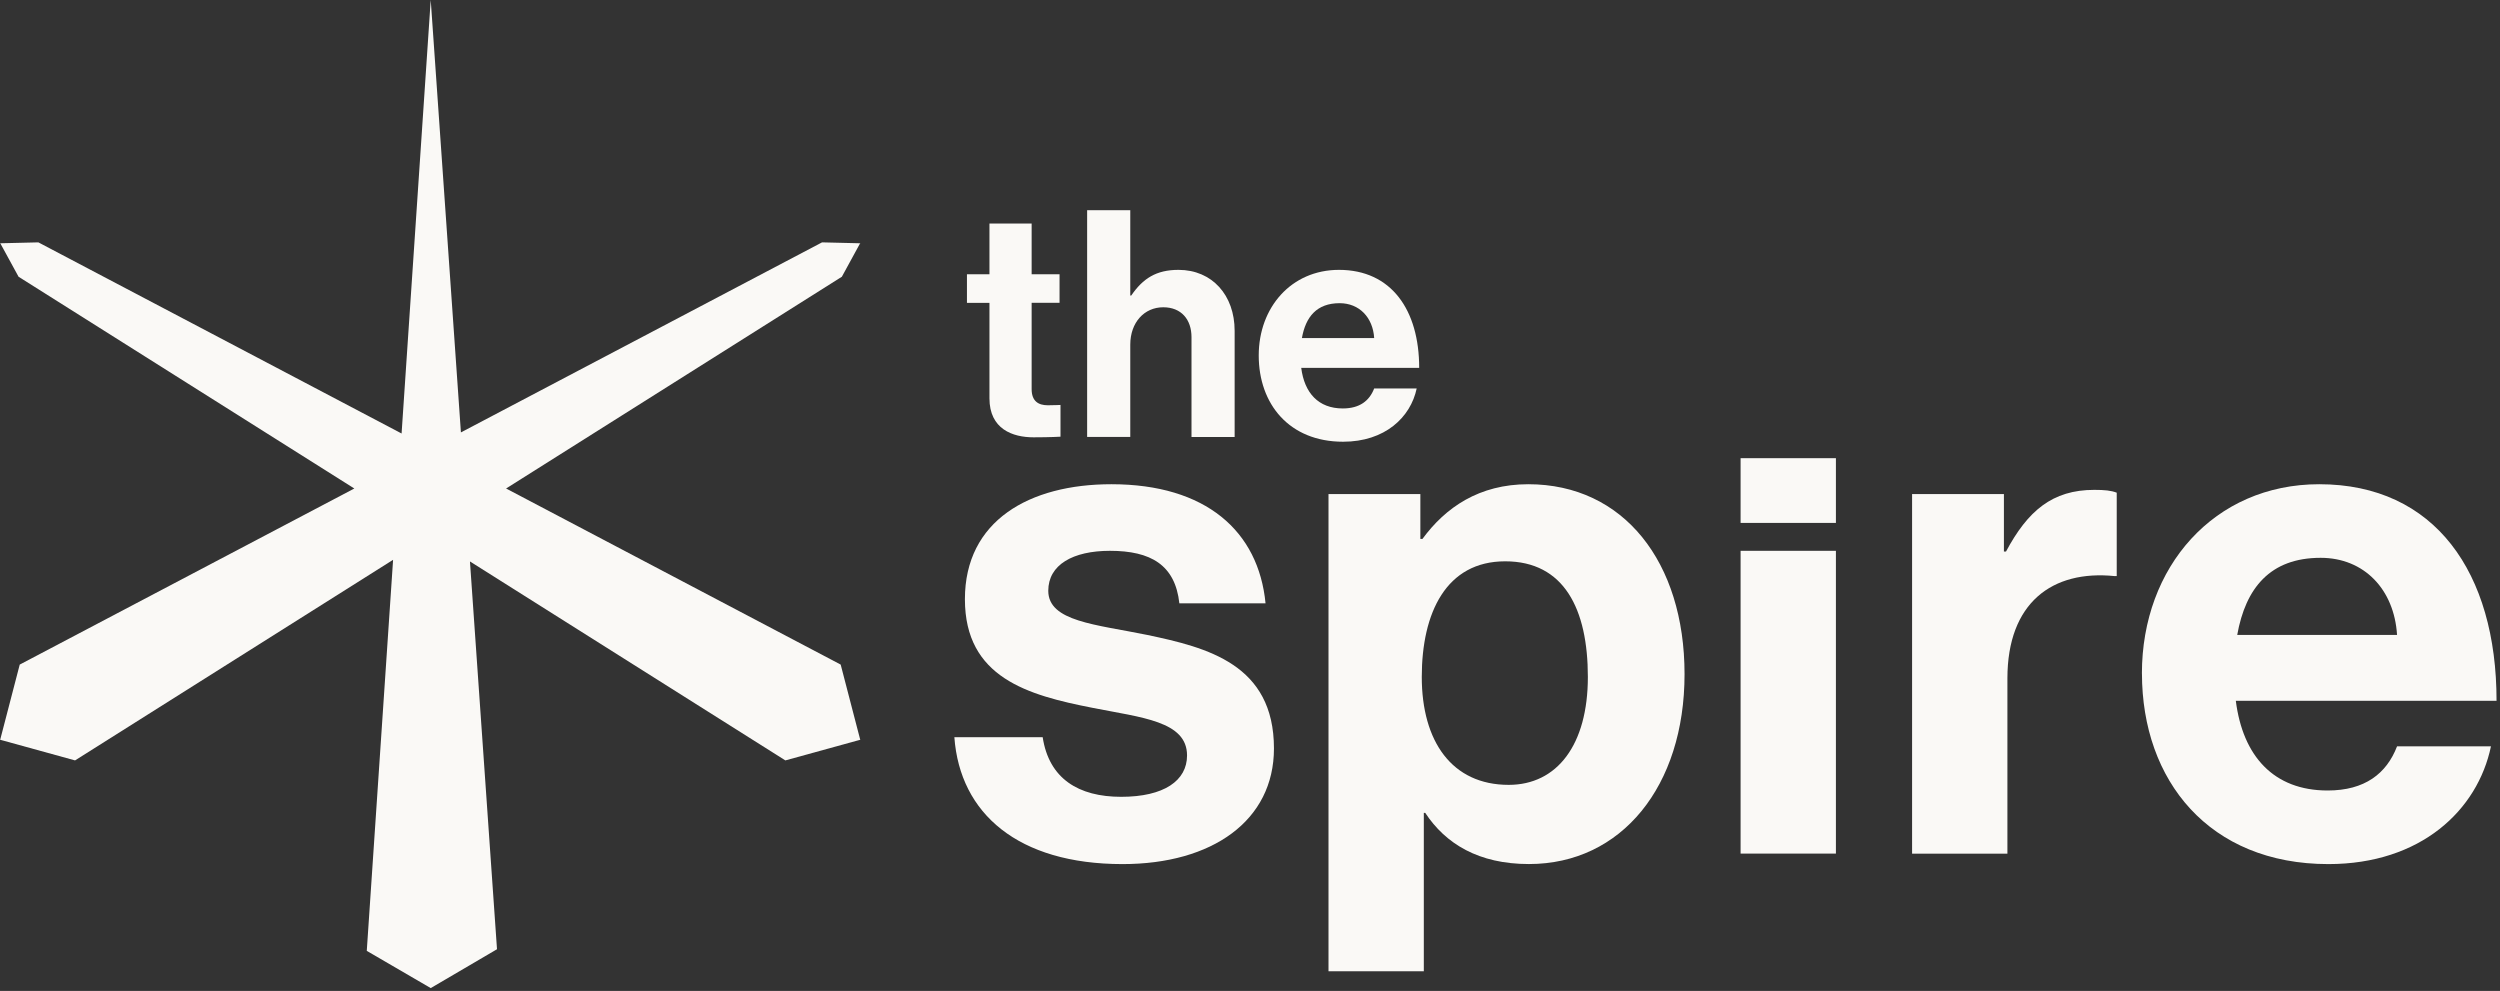 <svg xmlns="http://www.w3.org/2000/svg" width="550" height="218" viewBox="0 0 550 218" fill="none"><rect x="0" y="0" width="550" height="218" fill="#333333" stroke="none"/><g clip-path="url(#clip0_4_1566)"><path d="M189.24 162.71L184.95 146.21L111.34 107.47L185.21 60.88L189.2 53.57L189.29 53.52H189.23L189.26 53.47L189.17 53.52L180.85 53.32L101.4 95.13L94.76 0L88.35 95.37L8.44 53.32L0.12 53.52L0.03 53.47L0.06 53.52H0L0.09 53.57L4.08 60.88L77.95 107.47L4.34 146.21L0.05 162.71L0 162.73L0.04 162.75L0.03 162.79L0.08 162.76L16.51 167.29L86.48 123.16L80.69 209.19L94.76 217.38L109.34 208.83L103.39 123.52L172.78 167.29L189.21 162.76L189.26 162.79L189.25 162.75L189.29 162.73L189.24 162.71Z" fill="#FAF9F6"></path><path d="M212.73 60.34H217.68V49.18H226.96V60.34H233.1V66.62H226.96V85.6C226.96 88.25 228.43 89.16 230.52 89.16C231.71 89.16 233.31 89.09 233.31 89.09V96.07C233.31 96.07 231.15 96.21 227.38 96.21C222.78 96.21 217.68 94.4 217.68 87.63V66.63H212.73V60.35V60.34Z" fill="#FAF9F6"></path><path d="M248.66 65.02H248.87C251.45 61.25 254.38 59.37 259.27 59.37C266.67 59.37 271.62 64.95 271.62 72.77V96.14H262.13V74.16C262.13 70.32 259.9 67.6 255.92 67.6C251.73 67.6 248.66 70.95 248.66 75.83V96.13H239.17V46.24H248.66V65.01V65.02Z" fill="#FAF9F6"></path><path d="M276.92 78.21C276.92 67.6 284.11 59.37 294.57 59.37C306.08 59.37 312.22 68.16 312.22 80.93H286.27C286.97 86.44 290.04 89.86 295.41 89.86C299.11 89.86 301.27 88.19 302.32 85.46H311.67C310.34 91.81 304.69 97.18 295.48 97.18C283.62 97.18 276.92 88.88 276.92 78.2V78.21ZM286.41 74.37H302.32C302.04 69.84 299.04 66.7 294.72 66.7C289.69 66.7 287.25 69.7 286.42 74.37H286.41Z" fill="#FAF9F6"></path><path d="M209.96 162.19H229.39C230.78 171.29 237.25 175.3 246.66 175.3C256.07 175.3 261.15 171.75 261.15 166.2C261.15 158.64 251.13 157.87 240.34 155.72C226.15 152.94 212.28 149.09 212.28 131.82C212.28 114.55 226.46 106.53 244.5 106.53C265.32 106.53 276.88 116.86 278.42 132.74H259.46C258.54 124.26 253.14 121.18 244.19 121.18C236.02 121.18 230.62 124.26 230.62 129.97C230.62 136.75 241.11 137.37 252.36 139.68C265.62 142.46 280.27 146.16 280.27 164.66C280.27 180.54 266.7 190.1 246.96 190.1C223.99 190.1 211.19 179 209.96 162.19Z" fill="#FAF9F6"></path><path d="M292.28 108.69H312.48V118.56H312.94C318.03 111.62 325.43 106.53 336.22 106.53C357.19 106.53 370.6 123.64 370.6 148.31C370.6 172.98 356.72 190.09 336.37 190.09C325.27 190.09 318.02 185.62 313.55 178.83H313.24V213.68H292.27V108.68L292.28 108.69ZM349.33 148.93C349.33 133.97 344.09 123.49 331.14 123.49C318.19 123.49 312.79 134.75 312.79 148.93C312.79 163.11 319.42 172.67 331.91 172.67C342.55 172.67 349.33 163.88 349.33 148.93Z" fill="#FAF9F6"></path><path d="M440.86 121.34H441.32C446.1 112.4 451.49 107.77 460.75 107.77C463.06 107.77 464.45 107.92 465.68 108.39V126.74H465.22C451.5 125.35 441.63 132.6 441.63 149.25V187.8H420.66V108.7H440.86V121.34Z" fill="#FAF9F6"></path><path d="M471.22 148.16C471.22 124.72 487.1 106.53 510.23 106.53C535.67 106.53 549.24 125.96 549.24 154.17H491.88C493.42 166.35 500.21 173.91 512.08 173.91C520.25 173.91 525.03 170.21 527.35 164.2H548.01C545.08 178.23 532.59 190.1 512.24 190.1C486.03 190.1 471.23 171.75 471.23 148.16H471.22ZM492.2 139.68H527.35C526.73 129.66 520.1 122.72 510.54 122.72C499.44 122.72 494.04 129.35 492.19 139.68H492.2Z" fill="#FAF9F6"></path><path d="M403.9 121.18H382.93V187.79H403.9V121.18Z" fill="#FAF9F6"></path><path d="M403.9 100.8H382.93V115.04H403.9V100.8Z" fill="#FAF9F6"></path></g><defs><clipPath id="clip0_4_1566"><rect width="549.24" height="217.38" fill="white"></rect></clipPath></defs></svg>